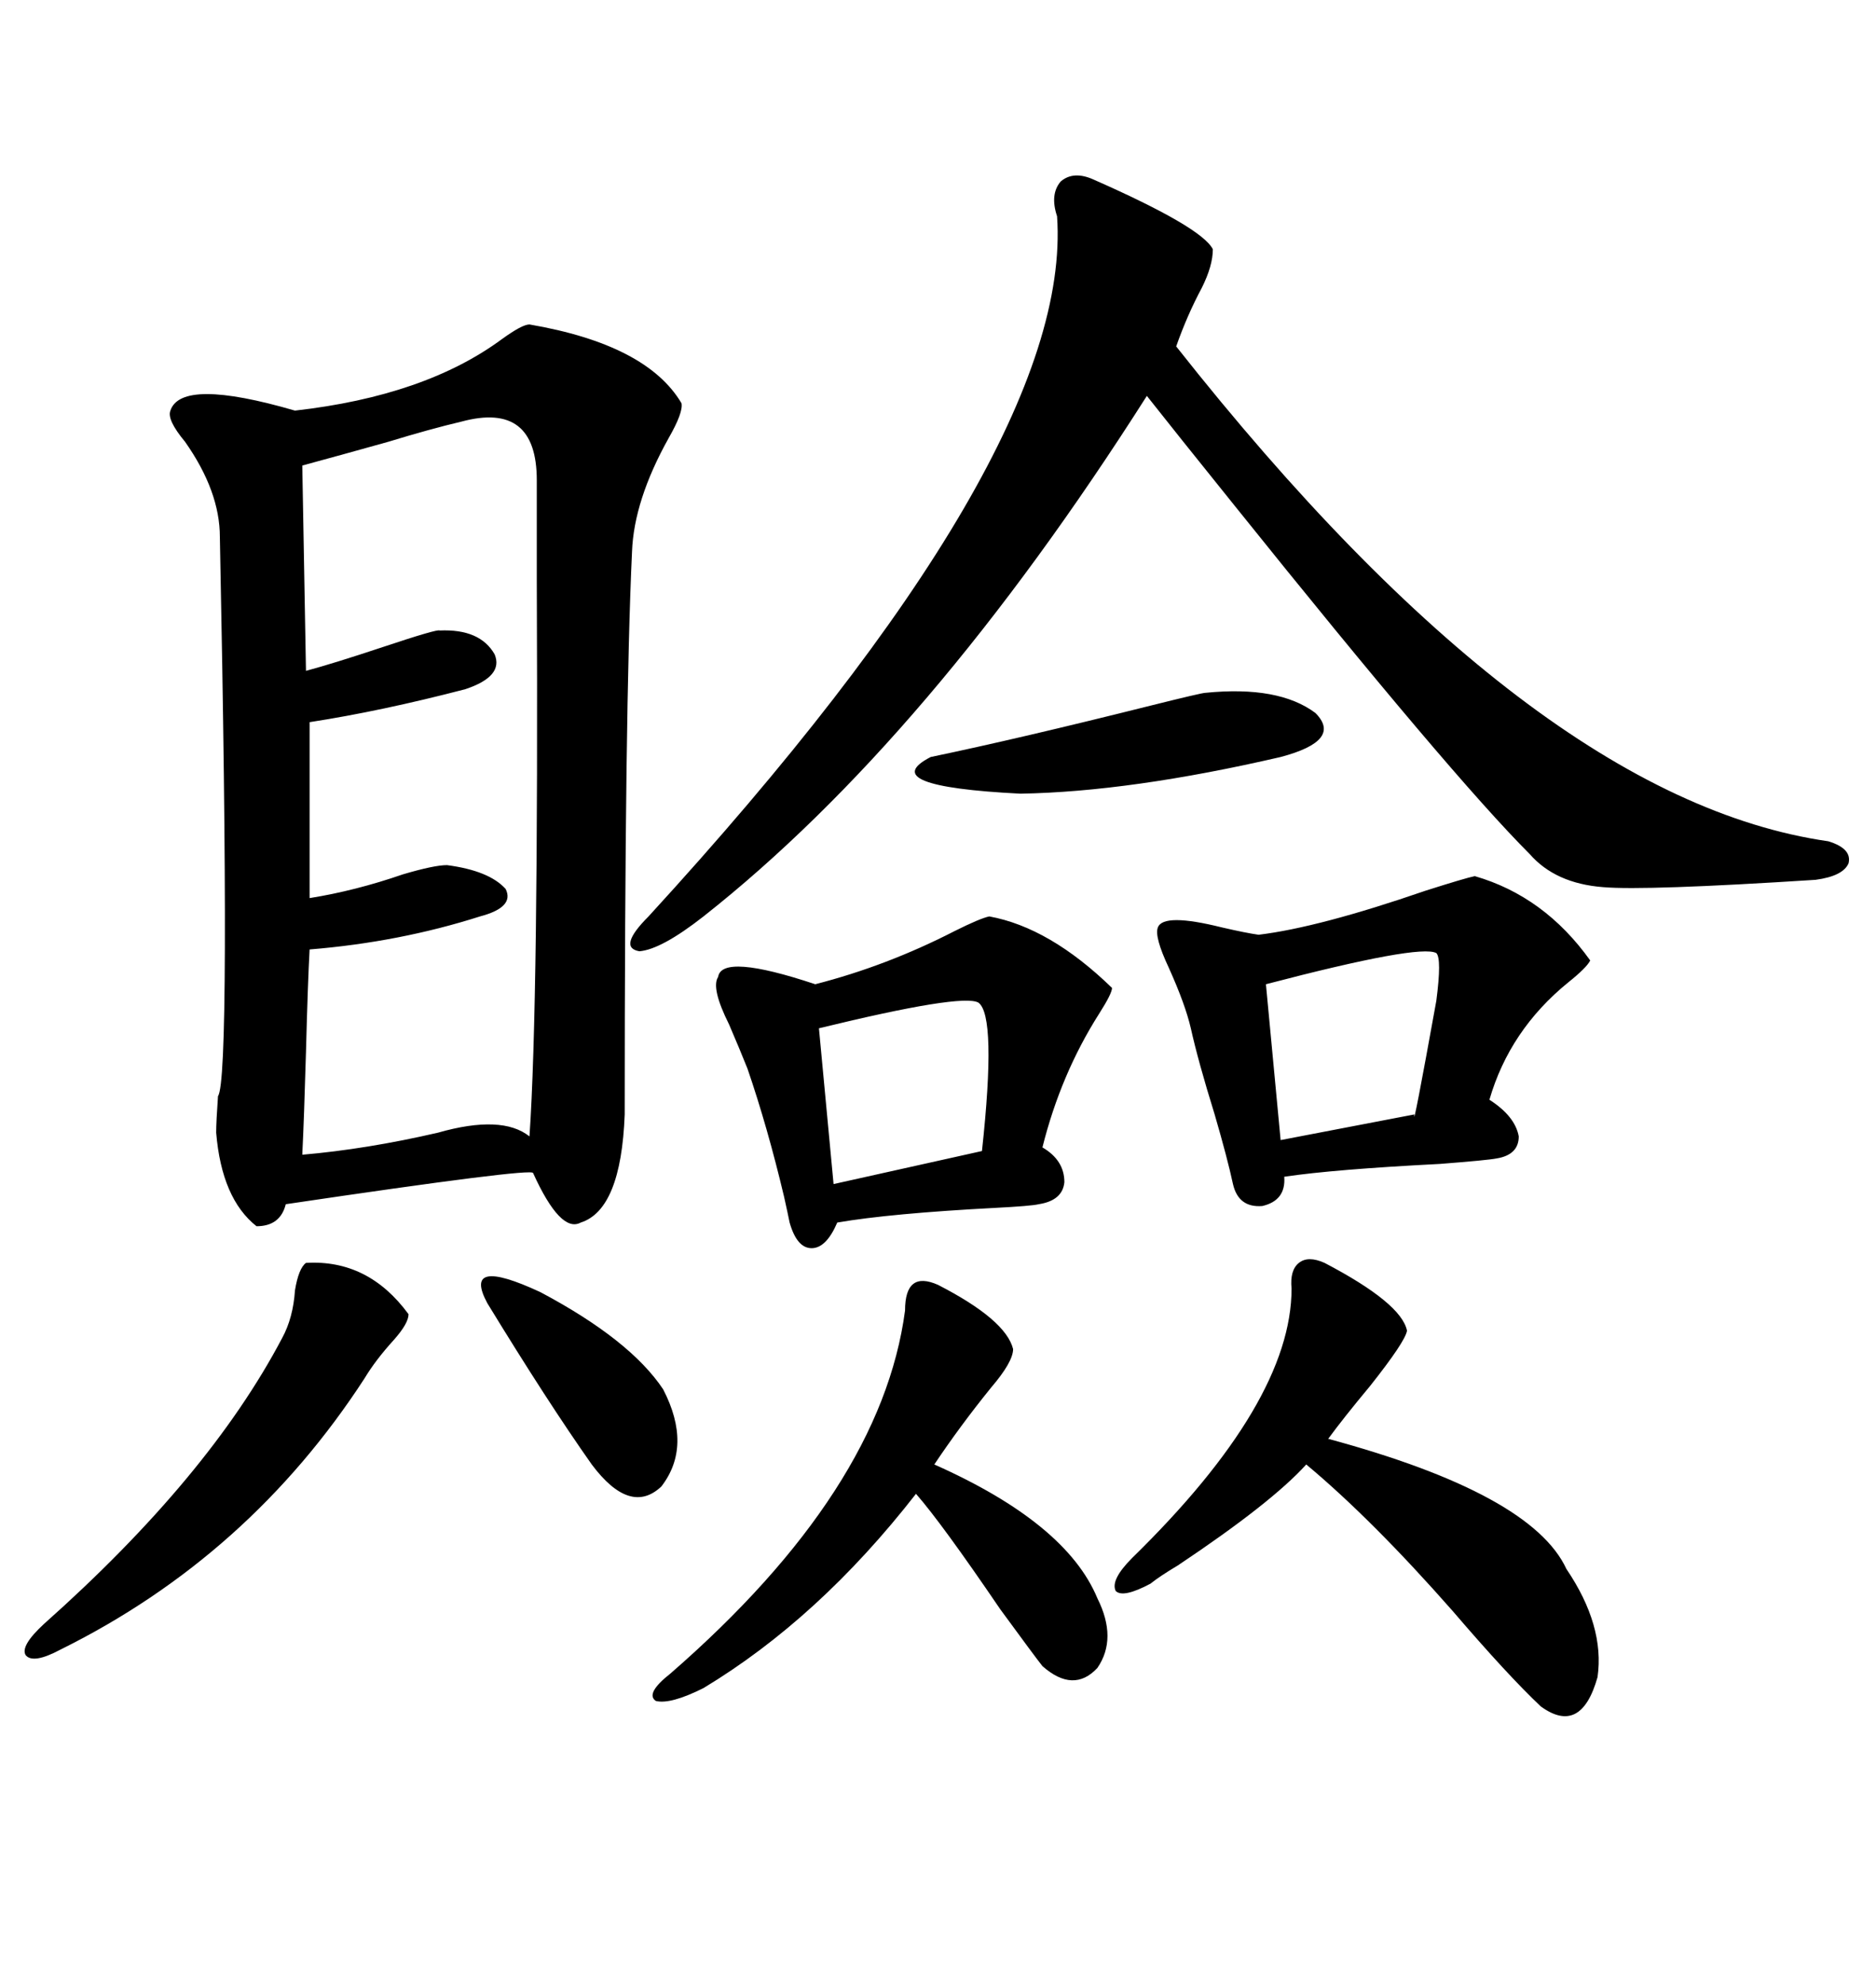 <svg xmlns="http://www.w3.org/2000/svg" xmlns:xlink="http://www.w3.org/1999/xlink" width="300" height="317.285"><path d="M84.67 51.86L84.67 51.86Q103.42 55.08 108.98 64.45L108.98 64.45Q109.28 65.92 106.93 70.02L106.93 70.02Q101.37 79.98 101.07 88.18L101.07 88.18Q99.90 112.79 99.90 178.13L99.90 178.13Q99.32 193.36 92.87 195.41L92.87 195.41Q89.65 197.17 85.25 187.50L85.25 187.50Q85.25 186.62 45.70 192.48L45.70 192.48Q44.82 196.00 41.02 196.00L41.02 196.00Q35.45 191.60 34.57 181.05L34.57 181.05Q34.57 179.30 34.86 175.20L34.86 175.20Q36.91 172.56 35.16 85.84L35.16 85.84Q35.16 78.52 29.59 70.61L29.59 70.61Q26.66 67.09 27.25 65.63L27.25 65.63Q29.00 60.35 47.17 65.63L47.17 65.63Q67.97 63.28 80.27 54.20L80.27 54.20Q83.50 51.86 84.67 51.86ZM174.90 28.71L174.90 28.71Q192.19 36.33 193.95 39.84L193.95 39.84Q193.95 42.48 192.19 46.00L192.19 46.00Q189.84 50.39 188.09 55.37L188.09 55.37Q245.21 127.73 292.38 134.47L292.38 134.47Q296.19 135.64 295.61 137.99L295.61 137.99Q294.73 140.04 290.33 140.63L290.33 140.63Q263.09 142.38 256.35 141.80L256.35 141.80Q248.73 141.21 244.63 136.52L244.63 136.52Q232.03 123.93 197.46 80.86L197.46 80.86Q187.79 68.85 183.40 63.28L183.40 63.28Q148.54 118.07 112.50 146.48L112.50 146.48Q105.76 151.76 102.25 152.05L102.25 152.05Q98.73 151.46 103.71 146.48L103.71 146.48Q171.68 72.36 169.04 34.57L169.04 34.57Q167.87 31.05 169.63 29.00L169.63 29.00Q171.68 27.25 174.90 28.71ZM73.83 67.38L73.83 67.38Q68.85 68.55 62.11 70.61L62.11 70.61Q54.79 72.66 48.34 74.41L48.34 74.41L48.93 107.23Q53.32 106.05 61.23 103.42L61.23 103.42Q70.02 100.49 70.31 100.78L70.31 100.78Q76.76 100.49 79.10 104.59L79.10 104.59Q80.57 108.11 74.41 110.16L74.41 110.16Q60.94 113.67 49.51 115.43L49.51 115.43L49.51 143.55Q56.84 142.38 64.45 139.75L64.45 139.75Q69.43 138.28 71.48 138.28L71.48 138.28Q78.22 139.16 80.86 142.09L80.86 142.09Q82.32 145.02 76.76 146.48L76.76 146.48Q63.87 150.59 49.51 151.76L49.51 151.76Q49.22 157.03 48.93 168.16L48.93 168.16Q48.63 178.71 48.34 184.57L48.34 184.57Q58.59 183.69 70.02 181.05L70.02 181.05Q80.27 178.13 84.67 181.64L84.67 181.64Q86.13 160.55 85.84 92.58L85.84 92.58Q85.84 81.15 85.84 76.76L85.84 76.76Q85.84 64.16 73.83 67.38ZM235.84 140.04L235.84 140.04Q246.97 143.26 254.30 153.52L254.30 153.52Q253.71 154.69 250.78 157.03L250.78 157.03Q241.41 164.65 238.18 175.78L238.18 175.78Q242.29 178.42 242.87 181.64L242.87 181.64Q242.87 184.57 239.36 185.16L239.36 185.16Q237.89 185.45 230.27 186.04L230.27 186.04Q213.28 186.91 205.37 188.09L205.37 188.09Q205.66 191.89 201.86 192.77L201.86 192.77Q198.05 193.07 197.17 189.26L197.17 189.26Q196.29 185.16 194.24 178.13L194.24 178.13Q191.60 169.63 190.43 164.36L190.43 164.36Q189.55 160.55 186.91 154.69L186.91 154.69Q184.57 149.71 185.16 148.24L185.16 148.24Q186.04 145.90 195.41 148.24L195.41 148.24Q199.22 149.12 201.27 149.41L201.27 149.41Q210.94 148.24 227.93 142.38L227.93 142.38Q234.38 140.33 235.84 140.04ZM158.20 146.48L158.20 146.48Q167.87 148.24 177.83 157.91L177.83 157.91Q177.83 158.79 175.78 162.01L175.78 162.01Q169.63 171.68 166.70 183.40L166.70 183.40Q170.21 185.45 170.21 188.96L170.21 188.96Q169.92 191.89 166.11 192.48L166.11 192.48Q164.94 192.77 159.08 193.07L159.08 193.07Q142.38 193.95 133.89 195.41L133.89 195.41Q132.13 199.51 129.79 199.51L129.79 199.51Q127.44 199.51 126.27 195.41L126.27 195.41Q125.98 193.95 125.39 191.31L125.39 191.31Q122.75 180.18 119.53 170.80L119.53 170.80Q118.36 167.87 116.60 163.77L116.60 163.77Q113.67 157.91 114.84 156.15L114.84 156.15Q115.43 152.34 130.37 157.32L130.37 157.32Q141.80 154.39 152.64 148.83L152.64 148.83Q156.74 146.78 158.20 146.48ZM211.82 201.86L211.82 201.86Q224.12 208.30 225 212.70L225 212.70Q224.71 214.45 219.14 221.48L219.14 221.48Q214.75 226.76 212.40 229.98L212.40 229.98Q244.92 238.77 250.49 250.78L250.49 250.78Q256.64 259.86 255.47 268.07L255.47 268.07Q252.83 277.44 246.39 272.75L246.39 272.75Q241.11 267.77 232.32 257.52L232.32 257.52Q219.43 242.87 208.89 234.08L208.89 234.08Q203.32 240.23 188.38 250.20L188.38 250.20Q185.45 251.95 183.98 253.13L183.98 253.13Q179.59 255.47 178.42 254.30L178.42 254.30Q177.54 252.54 181.05 249.02L181.05 249.02Q206.54 224.12 206.54 205.96L206.54 205.96Q206.25 203.03 207.71 201.86L207.71 201.86Q209.18 200.68 211.82 201.86ZM150 205.37L150 205.37Q160.84 210.94 162.01 215.63L162.01 215.63Q162.01 217.68 158.50 221.78L158.50 221.78Q153.52 227.93 149.41 234.08L149.41 234.08Q170.51 243.46 175.49 255.47L175.49 255.47Q178.71 261.91 175.49 266.60L175.49 266.60Q171.68 270.70 166.70 266.31L166.70 266.31Q165.53 264.84 159.96 257.23L159.96 257.23Q150.59 243.46 146.48 238.77L146.48 238.77Q130.96 258.69 112.50 269.82L112.50 269.82Q107.23 272.46 104.88 271.88L104.88 271.88Q103.13 270.70 107.23 267.48L107.23 267.48Q140.92 238.18 144.73 209.47L144.73 209.47Q144.73 203.03 150 205.37ZM48.93 201.86L48.93 201.86Q58.89 201.27 65.33 210.06L65.33 210.06Q65.33 211.52 62.99 214.16L62.99 214.16Q60.06 217.38 58.30 220.31L58.30 220.31Q39.84 248.73 9.67 263.67L9.67 263.67Q5.27 266.02 4.10 264.55L4.10 264.55Q3.22 263.09 7.03 259.57L7.03 259.57Q33.40 236.13 45.12 213.87L45.12 213.87Q46.88 210.64 47.17 206.25L47.17 206.25Q47.75 202.73 48.93 201.86ZM229.69 152.34L229.69 152.34Q227.05 150.88 202.44 157.32L202.44 157.32L204.79 182.23L226.17 178.13Q225.88 181.05 229.69 159.96L229.69 159.96Q230.57 153.22 229.69 152.34ZM156.45 160.25L156.45 160.25Q153.81 158.79 130.96 164.36L130.96 164.36L133.30 189.26L157.03 183.98Q159.38 162.30 156.45 160.25ZM192.77 110.74L192.77 110.74Q204.49 109.57 210.35 113.96L210.35 113.96Q214.75 118.36 204.79 121.00L204.79 121.00Q180.76 126.56 163.18 126.86L163.18 126.86Q139.75 125.68 148.83 121.00L148.83 121.00Q162.89 118.07 183.98 112.79L183.98 112.79Q192.19 110.74 192.77 110.74ZM77.93 208.30L77.93 208.30Q73.83 200.68 86.43 206.54L86.43 206.54Q100.78 214.16 106.05 222.07L106.05 222.07Q110.74 231.15 105.76 237.60L105.76 237.60Q100.78 242.29 94.63 234.08L94.63 234.08Q87.60 224.12 77.93 208.30Z"/></svg>
